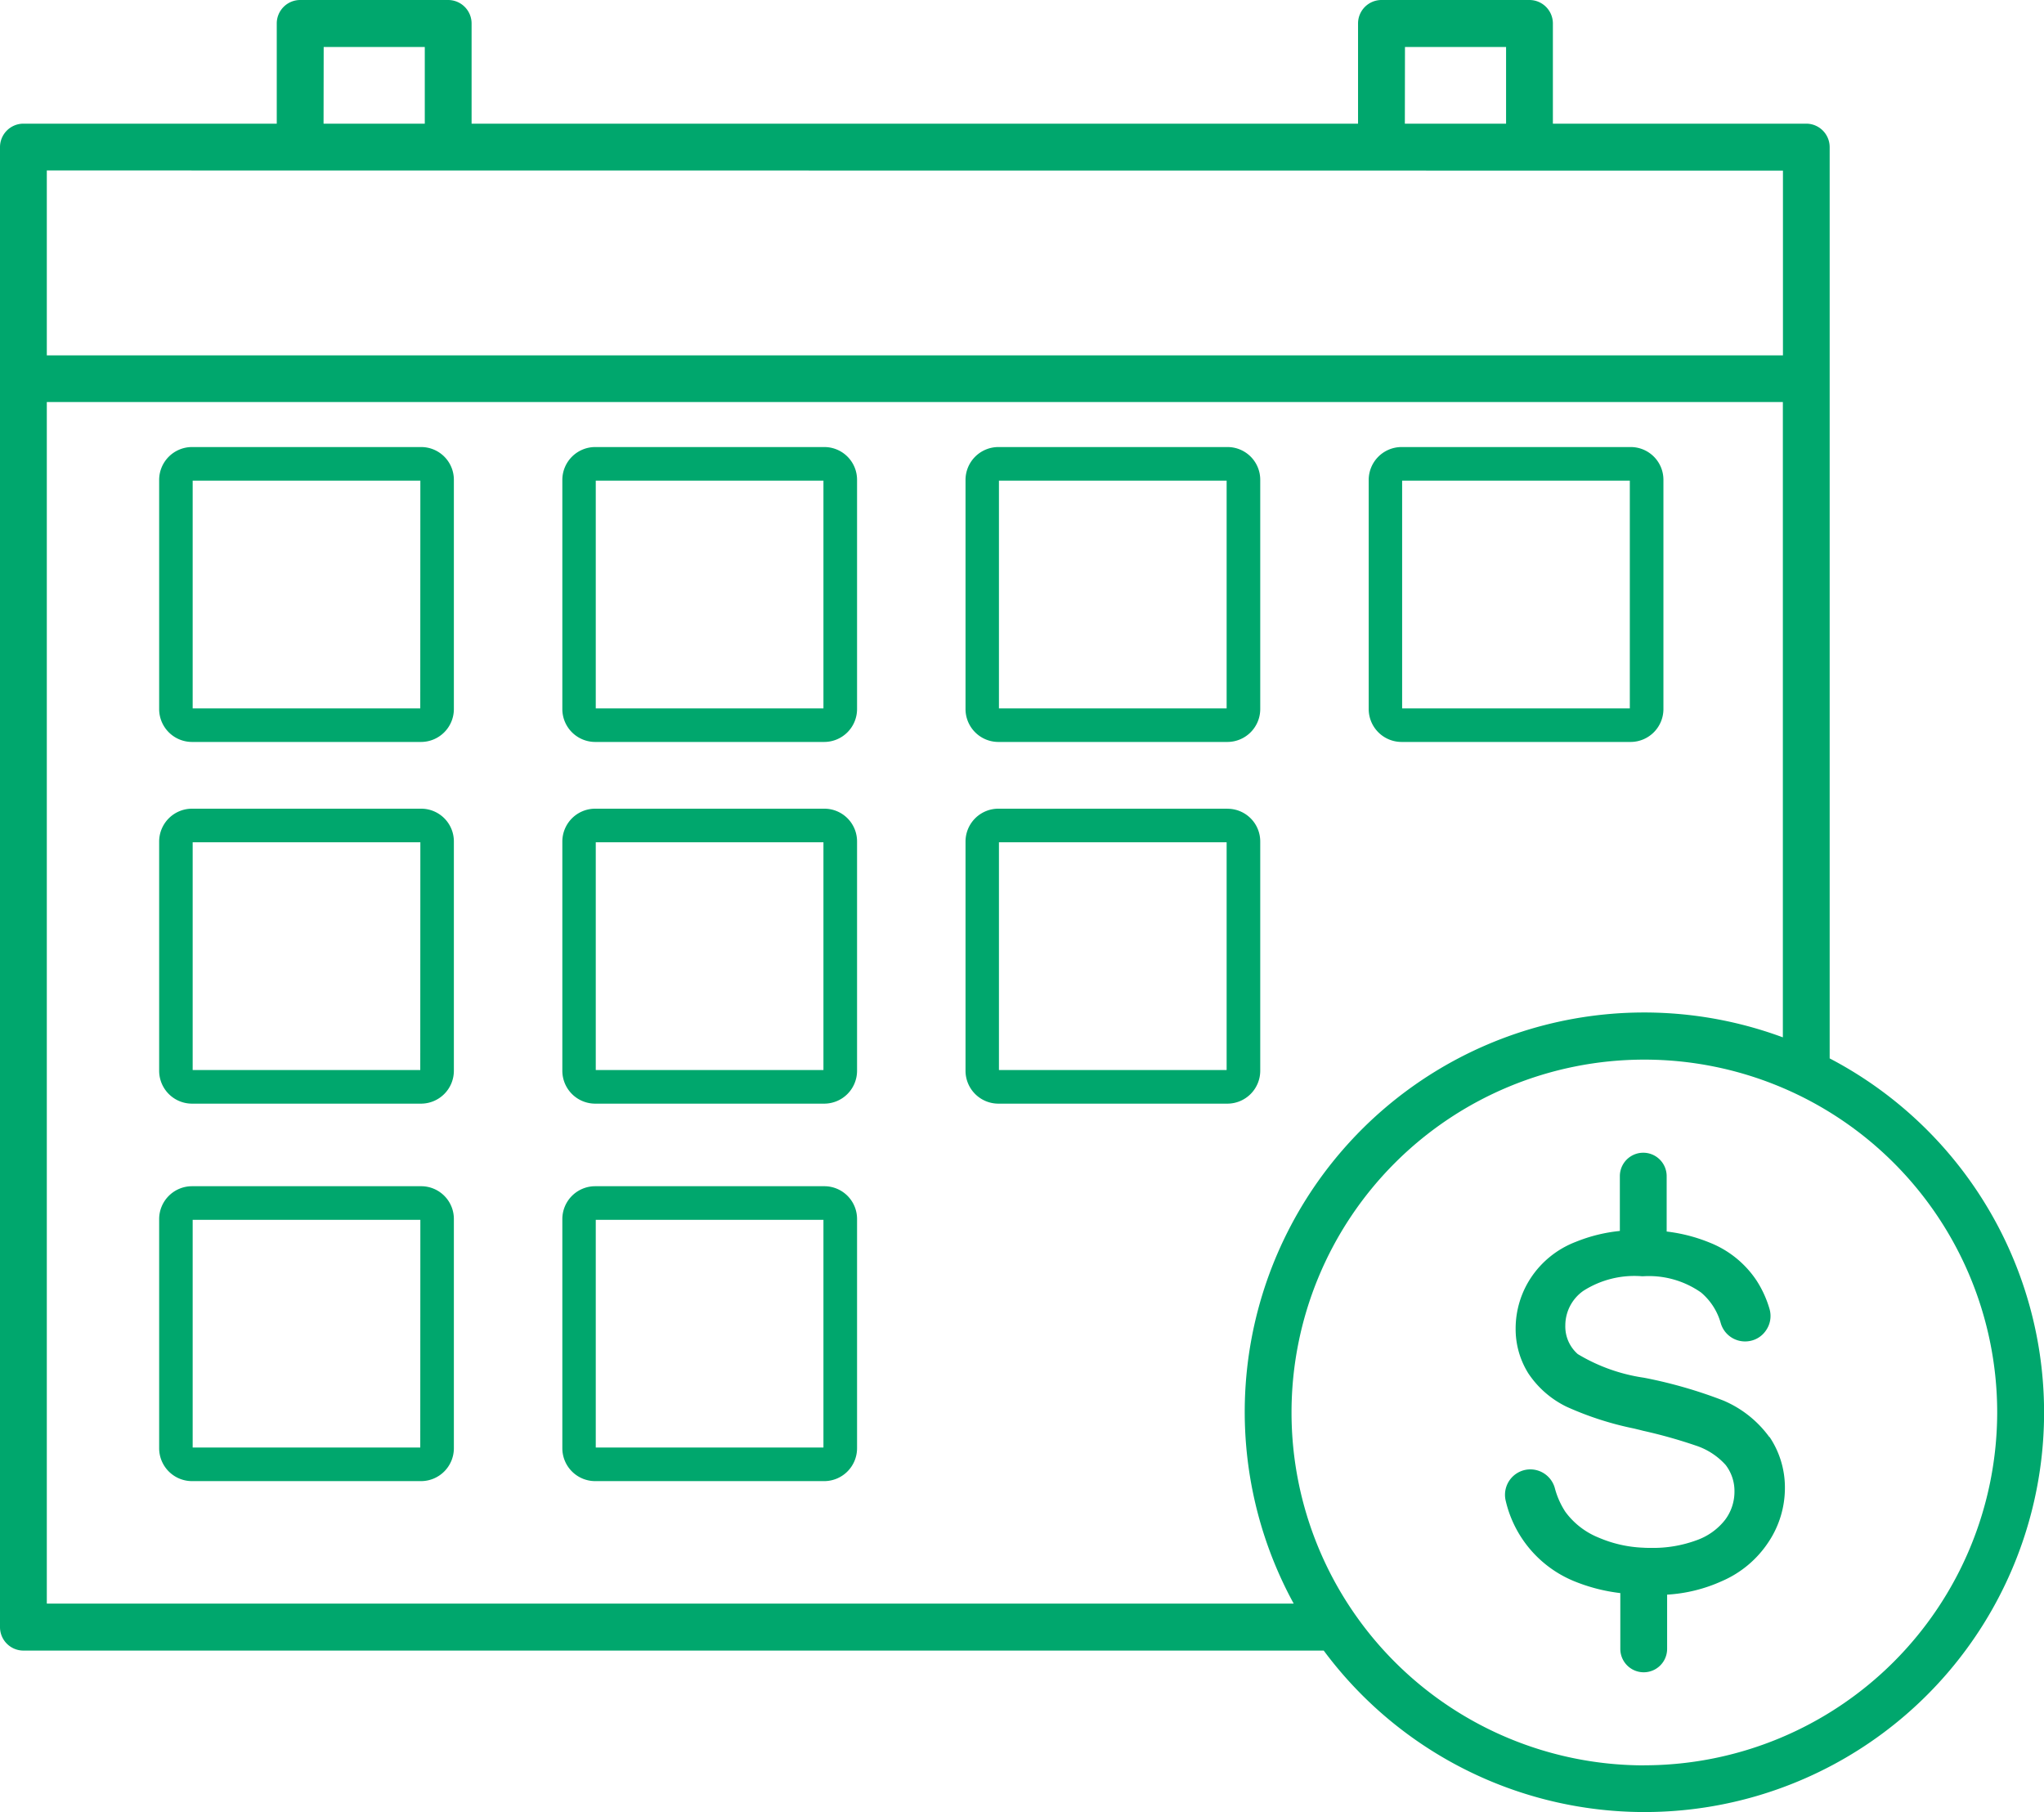 <svg xmlns="http://www.w3.org/2000/svg" width="66.899" height="59.303" viewBox="0 0 66.899 59.303">
  <g id="Group_625" data-name="Group 625" transform="translate(-32.427 -57.813)">
    <path id="Path_270" data-name="Path 270" d="M75.8,155.6H68.3a1.077,1.077,0,0,0-1.073,1.073v7.505a1.077,1.077,0,0,0,1.073,1.073H75.8a1.077,1.077,0,0,0,1.073-1.073v-7.505A1.071,1.071,0,0,0,75.8,155.6Zm-.027,8.552H68.324V156.7h7.452Z" transform="translate(-29.591 -83.157)" fill="#00a76d"/>
    <path id="Path_271" data-name="Path 271" d="M164,155.6H156.5a1.077,1.077,0,0,0-1.073,1.073v7.505a1.077,1.077,0,0,0,1.073,1.073H164a1.077,1.077,0,0,0,1.073-1.073v-7.505A1.071,1.071,0,0,0,164,155.6Zm-.027,8.552h-7.452V156.7h7.452Z" transform="translate(-104.595 -83.157)" fill="#00a76d"/>
    <path id="Path_272" data-name="Path 272" d="M252.2,155.6H244.7a1.077,1.077,0,0,0-1.073,1.073v7.505a1.077,1.077,0,0,0,1.073,1.073H252.2a1.077,1.077,0,0,0,1.073-1.073v-7.505A1.071,1.071,0,0,0,252.2,155.6Zm-.027,8.552h-7.452V156.7h7.452Z" transform="translate(-179.599 -83.157)" fill="#00a76d"/>
    <path id="Path_273" data-name="Path 273" d="M340.4,155.6H332.9a1.077,1.077,0,0,0-1.073,1.073v7.505a1.077,1.077,0,0,0,1.073,1.073H340.4a1.077,1.077,0,0,0,1.073-1.073v-7.505A1.071,1.071,0,0,0,340.4,155.6Zm-.027,8.552h-7.452V156.7h7.452Z" transform="translate(-254.603 -83.157)" fill="#00a76d"/>
    <path id="Path_274" data-name="Path 274" d="M75.8,246.32H68.3a1.077,1.077,0,0,0-1.073,1.073V254.9a1.077,1.077,0,0,0,1.073,1.073H75.8a1.077,1.077,0,0,0,1.073-1.073v-7.505A1.071,1.071,0,0,0,75.8,246.32Zm-.027,8.552H68.324V247.42h7.452Z" transform="translate(-29.591 -162.042)" fill="#00a76d"/>
    <path id="Path_275" data-name="Path 275" d="M164,246.32H156.5a1.076,1.076,0,0,0-1.073,1.073V254.9a1.077,1.077,0,0,0,1.073,1.073H164a1.077,1.077,0,0,0,1.073-1.073v-7.505A1.071,1.071,0,0,0,164,246.32Zm-.027,8.552h-7.452V247.42h7.452Z" transform="translate(-104.595 -162.042)" fill="#00a76d"/>
    <path id="Path_276" data-name="Path 276" d="M252.2,246.32H244.7a1.076,1.076,0,0,0-1.073,1.073V254.9a1.077,1.077,0,0,0,1.073,1.073H252.2a1.077,1.077,0,0,0,1.073-1.073v-7.505a1.071,1.071,0,0,0-1.073-1.073Zm-.027,8.552h-7.452V247.42h7.452Z" transform="translate(-179.599 -162.042)" fill="#00a76d"/>
    <path id="Path_277" data-name="Path 277" d="M75.8,334.714H68.3a1.077,1.077,0,0,0-1.073,1.073v7.505a1.077,1.077,0,0,0,1.073,1.073H75.8a1.077,1.077,0,0,0,1.073-1.073v-7.505a1.071,1.071,0,0,0-1.073-1.073Zm-.027,8.552H68.324v-7.452h7.452Z" transform="translate(-29.591 -238.081)" fill="#00a76d"/>
    <path id="Path_278" data-name="Path 278" d="M164,334.714H156.5a1.076,1.076,0,0,0-1.073,1.073v7.505a1.077,1.077,0,0,0,1.073,1.073H164a1.077,1.077,0,0,0,1.073-1.073v-7.505A1.071,1.071,0,0,0,164,334.714Zm-.027,8.552h-7.452v-7.452h7.452Z" transform="translate(-104.595 -238.081)" fill="#00a76d"/>
    <path id="Path_279" data-name="Path 279" d="M92.311,92.45V62.626a.768.768,0,0,0-.766-.766H83.252V58.579a.768.768,0,0,0-.766-.766H77.641a.768.768,0,0,0-.766.766V61.86H47.862V58.579a.768.768,0,0,0-.766-.766H42.251a.768.768,0,0,0-.766.766V61.86H33.193a.768.768,0,0,0-.766.766v48.438a.768.768,0,0,0,.766.766H75.752A13.076,13.076,0,1,0,92.311,92.45Zm-13.9-33.1H81.72V61.86H78.407Zm-35.39,0H46.33V61.86H43.017Zm47.761,4.047v6.045H33.959V63.392ZM33.959,110.3V70.969H90.779V91.761a13.073,13.073,0,0,0-16.01,18.531H33.959Zm52.287,5.286a11.548,11.548,0,1,1,11.548-11.548A11.561,11.561,0,0,1,86.246,115.584Z" fill="#00a76d"/>
    <path id="Path_280" data-name="Path 280" d="M370.2,319.274a3.588,3.588,0,0,0-1.506-1.194,15.235,15.235,0,0,0-2.534-.734l-.07-.013a5.817,5.817,0,0,1-2.158-.772,1.2,1.2,0,0,1-.408-.938,1.385,1.385,0,0,1,.587-1.13,3.1,3.1,0,0,1,1.928-.479h.026a2.97,2.97,0,0,1,1.9.53,2.03,2.03,0,0,1,.645,1,.828.828,0,0,0,.862.6.815.815,0,0,0,.619-.357.824.824,0,0,0,.115-.709,3.527,3.527,0,0,0-.428-.932,3.3,3.3,0,0,0-1.526-1.232,5.377,5.377,0,0,0-1.411-.364v-1.813a.766.766,0,0,0-1.532,0v1.794a5.2,5.2,0,0,0-1.443.357,3.085,3.085,0,0,0-1.468,1.175,3.014,3.014,0,0,0-.5,1.66,2.729,2.729,0,0,0,.415,1.468,3.159,3.159,0,0,0,1.251,1.092,10.379,10.379,0,0,0,2.215.715c.1.026.192.045.281.07a16.3,16.3,0,0,1,1.73.485,2.264,2.264,0,0,1,.983.638,1.4,1.4,0,0,1,.287.874,1.53,1.53,0,0,1-.306.919,2.049,2.049,0,0,1-.938.67,4.1,4.1,0,0,1-1.487.249c-.089,0-.166,0-.249-.006a4.083,4.083,0,0,1-1.455-.326,2.517,2.517,0,0,1-1.1-.849,2.644,2.644,0,0,1-.345-.779.833.833,0,0,0-.875-.606.832.832,0,0,0-.734,1.015,3.765,3.765,0,0,0,2.215,2.63,5.764,5.764,0,0,0,1.538.4v1.826a.766.766,0,0,0,1.532,0v-1.775a5.04,5.04,0,0,0,1.787-.44,3.468,3.468,0,0,0,1.532-1.283,3.187,3.187,0,0,0,.536-1.762,2.967,2.967,0,0,0-.5-1.672Z" transform="translate(-279.865 -214.434)" fill="#00a76d"/>
  </g>
</svg>
